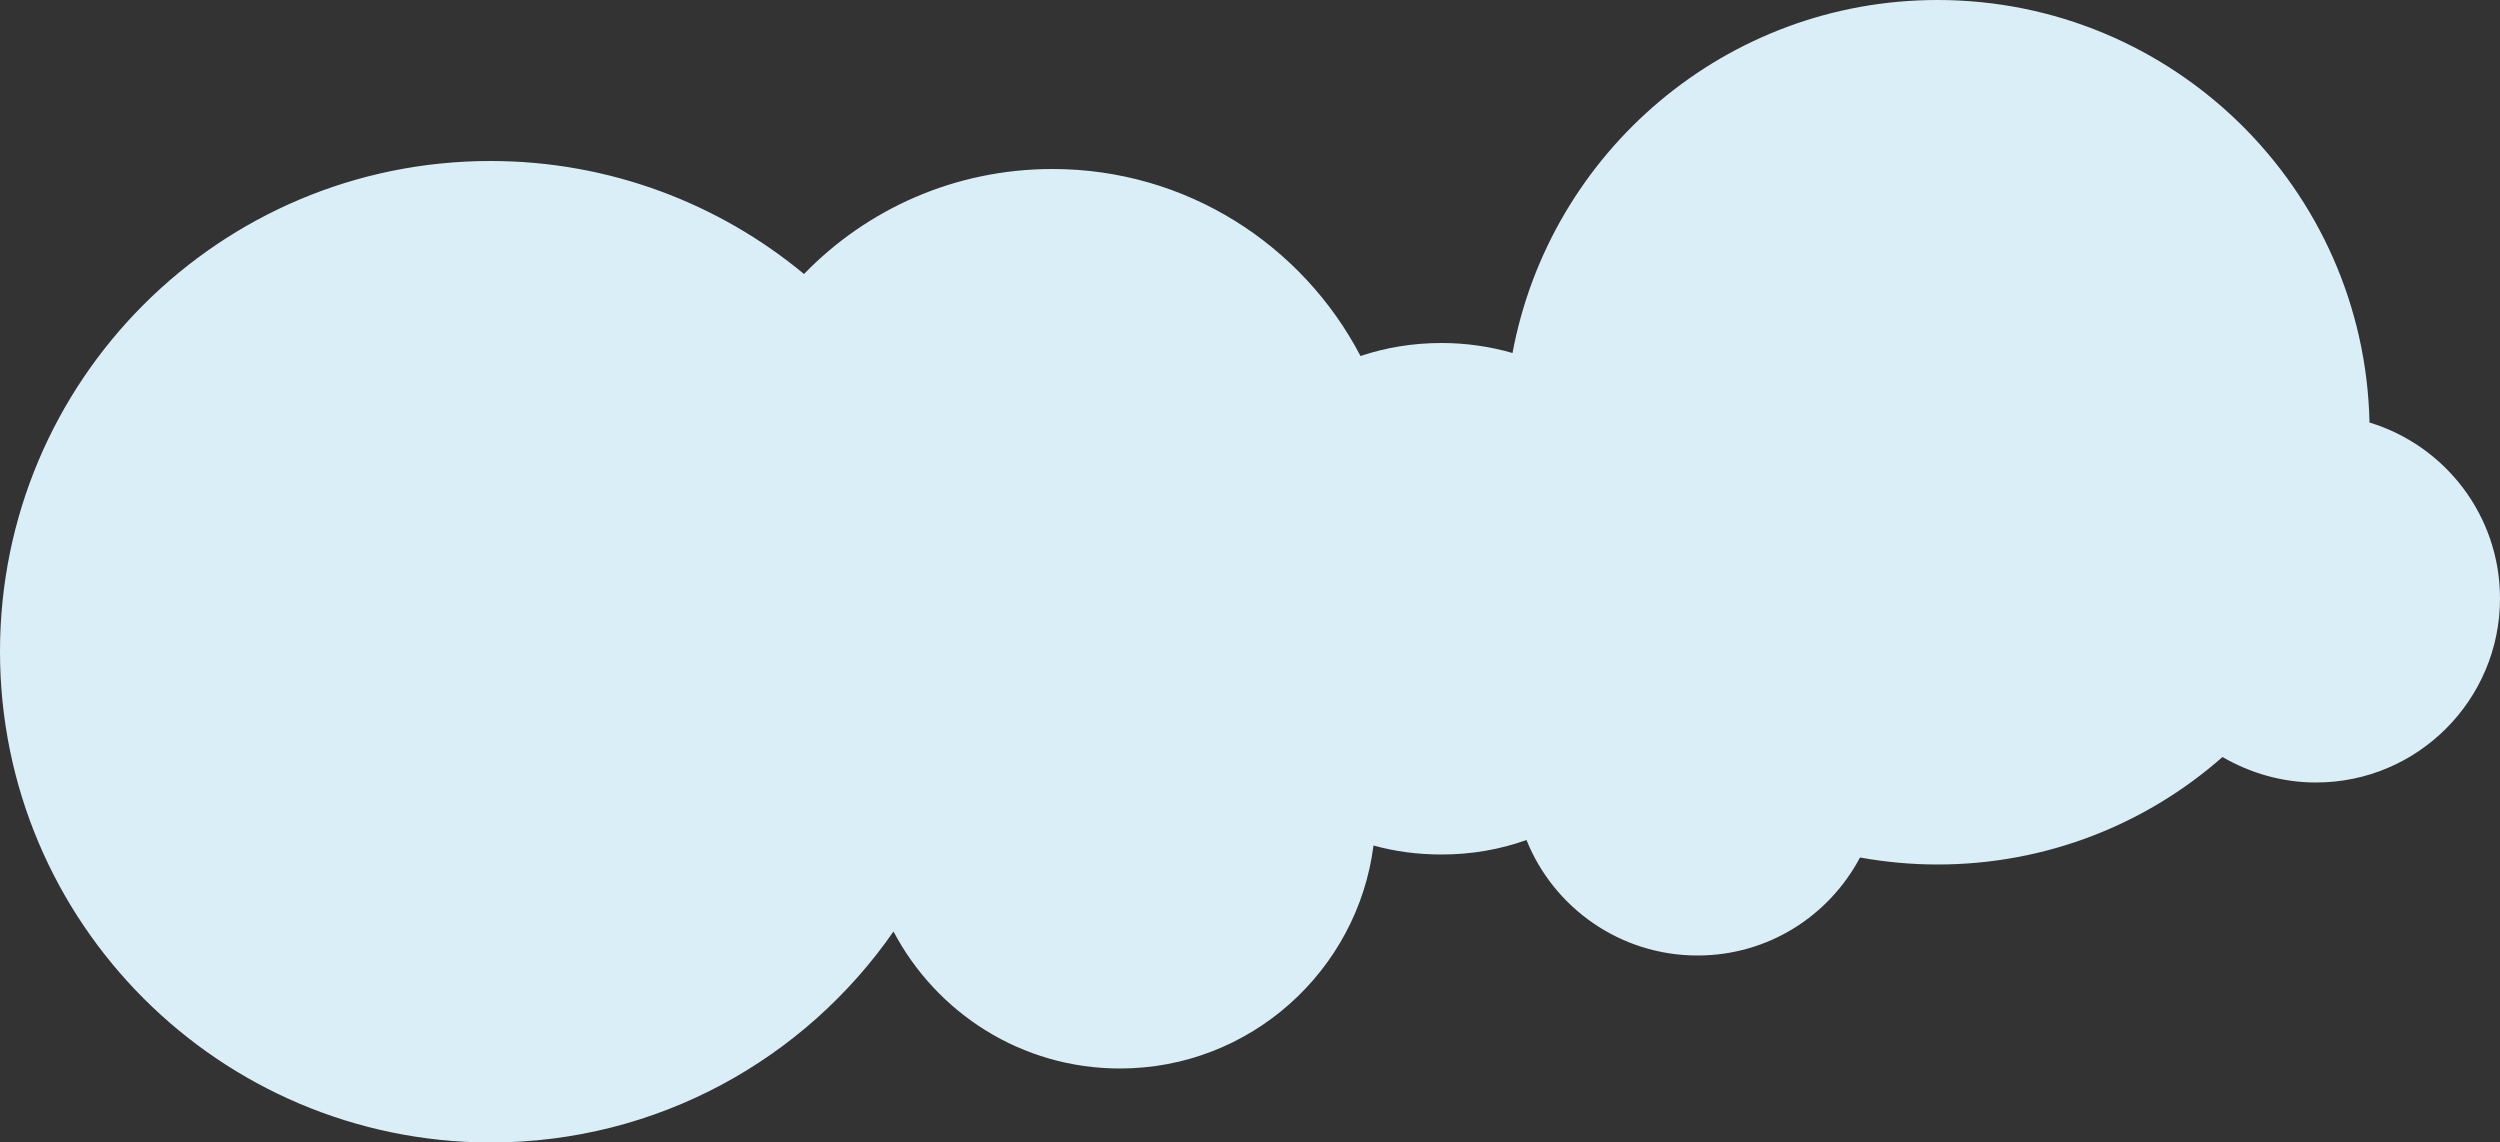 <?xml version="1.0" encoding="UTF-8" standalone="no"?><svg xmlns="http://www.w3.org/2000/svg" xmlns:xlink="http://www.w3.org/1999/xlink" fill="#000000" height="228.5" preserveAspectRatio="xMidYMid meet" version="1" viewBox="0.0 0.0 500.0 228.5" width="500" zoomAndPan="magnify"><rect x="0.0" y="0.0" width="500.0" height="228.5" fill="#333333" stroke="none"/><g id="change1_1"><path d="M500,119.7c0,20.3-16.5,36.8-36.8,36.8c-6.8,0-13.2-1.9-18.7-5.1c-15.2,13.4-35.2,21.5-57,21.5 c-5.3,0-10.5-0.5-15.5-1.4c-6.2,11.7-18.4,19.6-32.5,19.6c-15.5,0-28.8-9.6-34.2-23.1c-5.3,1.9-11,2.9-17,2.9 c-4.7,0-9.3-0.6-13.6-1.8c-3.2,25.1-24.7,44.6-50.7,44.6c-19.7,0-36.7-11.1-45.3-27.4c-17.7,25.5-47.2,42.2-80.6,42.2 C43.9,228.4,0,184.5,0,130.3s43.9-98.1,98.1-98.1c23.8,0,45.7,8.5,62.7,22.6c12.6-13,30.2-21,49.7-21c26.8,0,50,15.2,61.6,37.4 c5.1-1.7,10.5-2.6,16.2-2.6c4.9,0,9.7,0.7,14.2,2C310,30.4,345.2,0,387.5,0c47.1,0,85.4,37.7,86.4,84.5 C489,89.1,500,103.1,500,119.7L500,119.7z" fill="#daeef7"/></g></svg>